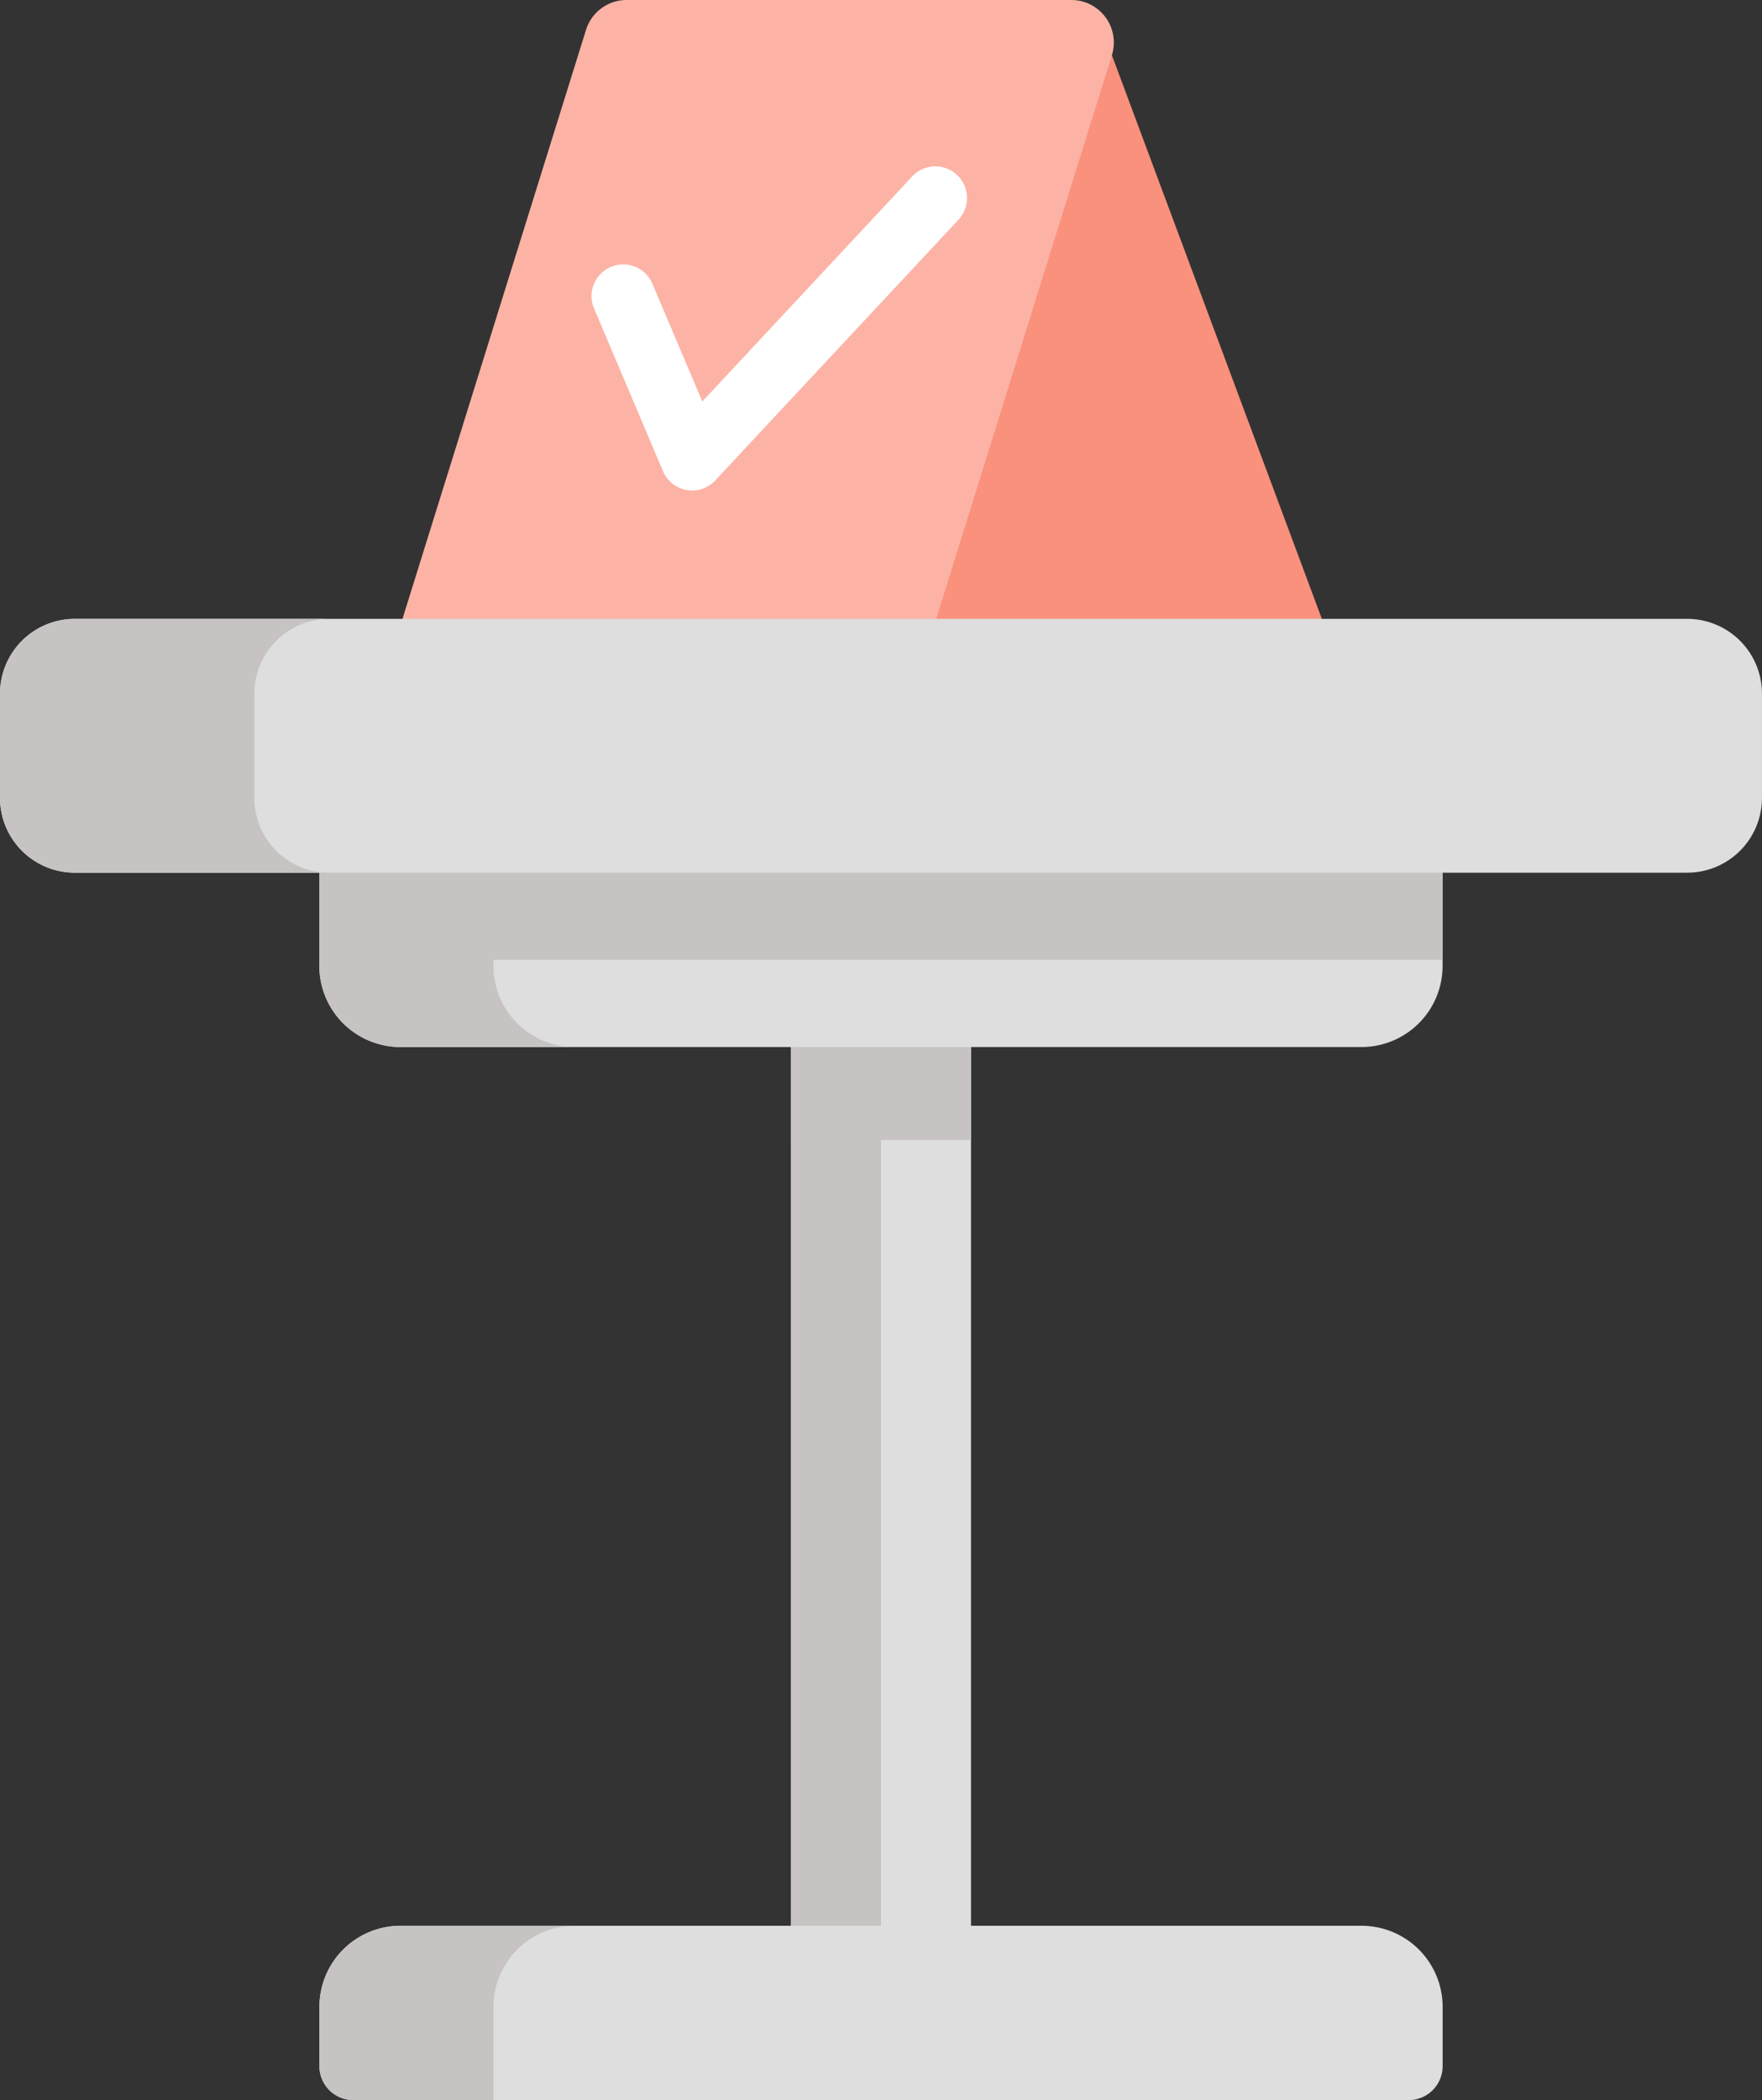 <svg xmlns="http://www.w3.org/2000/svg" width="74.616" height="88.89" viewBox="0 0 74.616 88.89">
  <rect x="0" y="0" width="74.616" height="88.89" fill="#333333" stroke="none"/>
  <g id="Group_3005" data-name="Group 3005" transform="translate(-56.692 -743.555)">
    <g id="reserved" transform="translate(15.582 743.555)">
      <g id="Group_2991" data-name="Group 2991" transform="translate(41.11)">
        <path id="Path_15446" data-name="Path 15446" d="M247.063,13.424l8.893,23.862-22.6,4.841" transform="translate(-199.979 -11.093)" fill="#f9917d"/>
        <path id="Path_15447" data-name="Path 15447" d="M167.605,0H148.767a1.8,1.8,0,0,0-1.715,1.261l-7.773,24.931L150.553,30l11.327-3.8,7.44-23.862A1.8,1.8,0,0,0,167.605,0Z" transform="translate(-122.235)" fill="#fcb3a5"/>
        <path id="Path_15448" data-name="Path 15448" d="M234.045,234h7.624v44.575h-7.624Z" transform="translate(-200.549 -193.377)" fill="#dedede"/>
        <path id="Path_15449" data-name="Path 15449" d="M234.045,234h7.624v7.624h-7.624Z" transform="translate(-200.549 -193.377)" fill="#c6c3c2"/>
        <path id="Path_15450" data-name="Path 15450" d="M234.045,234h3.812v44.575h-3.812Z" transform="translate(-200.549 -193.377)" fill="#c6c3c2"/>
        <path id="Path_15451" data-name="Path 15451" d="M166.579,187.183v3.944a3.435,3.435,0,0,1-3.434,3.434h-40.7a3.435,3.435,0,0,1-3.434-3.434v-3.944L142.8,181.81Z" transform="translate(-105.489 -150.245)" fill="#dedede"/>
        <path id="Path_15452" data-name="Path 15452" d="M166.579,187.183v3.688H119.014v-3.688L142.8,181.81Z" transform="translate(-105.489 -150.245)" fill="#c6c3c2"/>
        <path id="Path_15453" data-name="Path 15453" d="M129.815,198.282a3.433,3.433,0,0,1-3.432-3.434v-8.535l-7.371,4.591v3.944a3.434,3.434,0,0,0,3.434,3.434h7.369Z" transform="translate(-105.487 -153.966)" fill="#c6c3c2"/>
        <path id="Path_15454" data-name="Path 15454" d="M122.452,469.5h40.7a3.433,3.433,0,0,1,3.433,3.433v2.507a1.438,1.438,0,0,1-1.438,1.438H120.457a1.438,1.438,0,0,1-1.438-1.438v-2.507A3.433,3.433,0,0,1,122.452,469.5Z" transform="translate(-105.493 -387.991)" fill="#dedede"/>
        <path id="Path_15455" data-name="Path 15455" d="M129.822,469.5a3.433,3.433,0,0,0-3.432,3.434v3.944h-5.933a1.438,1.438,0,0,1-1.438-1.438v-2.506a3.434,3.434,0,0,1,3.434-3.434Z" transform="translate(-105.493 -387.991)" fill="#c6c3c2"/>
        <path id="Path_15456" data-name="Path 15456" d="M112.557,161.611H44.279a3.169,3.169,0,0,1-3.169-3.169v-4.406a3.169,3.169,0,0,1,3.169-3.169h68.277a3.169,3.169,0,0,1,3.169,3.169v4.406A3.169,3.169,0,0,1,112.557,161.611Z" transform="translate(-41.11 -124.674)" fill="#dedede"/>
        <path id="Path_15457" data-name="Path 15457" d="M55.051,161.611H44.28a3.168,3.168,0,0,1-3.169-3.168v-4.407a3.17,3.17,0,0,1,3.169-3.169H55.051a3.17,3.17,0,0,0-3.169,3.169v4.407A3.168,3.168,0,0,0,55.051,161.611Z" transform="translate(-41.111 -124.674)" fill="#c6c3c2"/>
      </g>
      <g id="Group_2992" data-name="Group 2992" transform="translate(66.144 7.042)">
        <path id="Path_15458" data-name="Path 15458" d="M189.58,54.277a1.342,1.342,0,0,1-1.235-.818l-2.935-6.923a1.342,1.342,0,0,1,2.47-1.047l2.129,5.021,8.889-9.525a1.341,1.341,0,0,1,1.961,1.83l-10.3,11.035A1.341,1.341,0,0,1,189.58,54.277Z" transform="translate(-185.303 -40.559)" fill="#fff"/>
      </g>
    </g>
  </g>
</svg>
